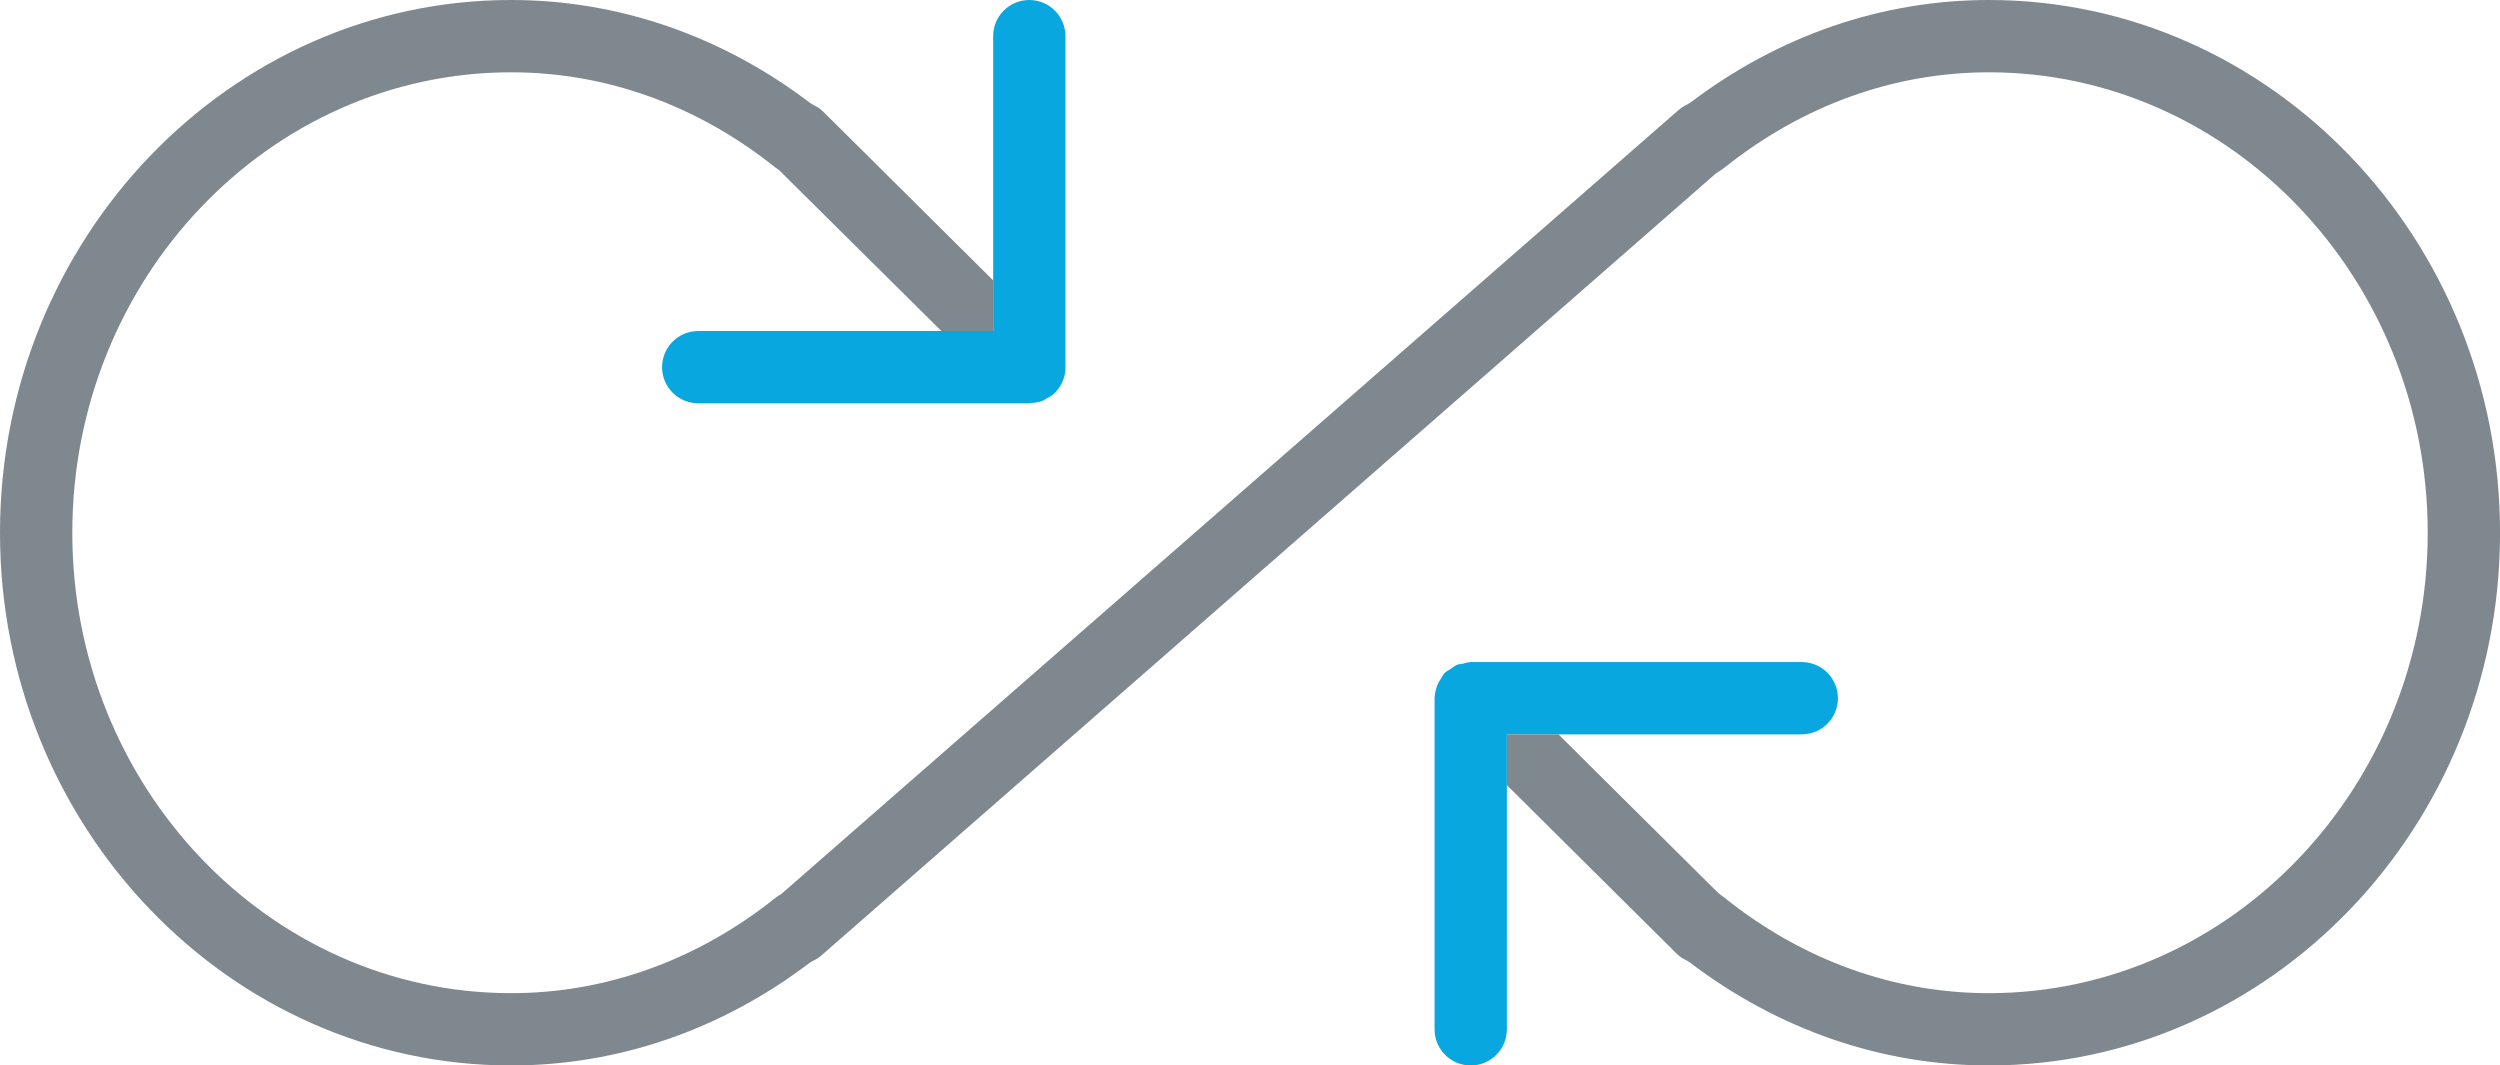 <?xml version="1.0" encoding="utf-8"?>
<!-- Generator: Adobe Illustrator 17.0.0, SVG Export Plug-In . SVG Version: 6.00 Build 0)  -->
<!DOCTYPE svg PUBLIC "-//W3C//DTD SVG 1.1//EN" "http://www.w3.org/Graphics/SVG/1.1/DTD/svg11.dtd">
<svg version="1.1" id="Layer_1" xmlns="http://www.w3.org/2000/svg" xmlns:xlink="http://www.w3.org/1999/xlink" x="0px" y="0px"
	 width="65.699px" height="28px" viewBox="0 0 65.699 28" enable-background="new 0 0 65.699 28" xml:space="preserve">
<g>
	<defs>
		<rect id="SVGID_1_" width="65.699" height="28"/>
	</defs>
	<clipPath id="SVGID_2_">
		<use xlink:href="#SVGID_1_"  overflow="visible"/>
	</clipPath>
	<path clip-path="url(#SVGID_2_)" fill="#08A7E0" d="M27.476,10.486c0.087-0.044,0.175-0.091,0.248-0.164
		c0.179-0.182,0.278-0.421,0.277-0.675c0-0.003-0.002-0.006-0.002-0.01V8.549V7.845V0.949C27.999,0.425,27.573,0,27.05,0
		c-0.525,0-0.95,0.425-0.95,0.949v5.01v0.704v0.705v1.331h-1.361h-0.706h-0.709H18.35c-0.525,0-0.951,0.426-0.951,0.95
		c0,0.525,0.426,0.95,0.951,0.95h6.886h0.71h1.101h0.003c0.015,0,0.027-0.008,0.042-0.008c0.111-0.005,0.221-0.023,0.325-0.066
		C27.439,10.516,27.455,10.497,27.476,10.486"/>
	<path clip-path="url(#SVGID_2_)" fill="#08A7E0" d="M47.35,17.399h-6.887h-0.71H38.65c-0.07,0-0.131,0.025-0.196,0.04
		c-0.057,0.012-0.117,0.012-0.169,0.034c-0.059,0.024-0.109,0.071-0.164,0.108c-0.049,0.033-0.105,0.055-0.149,0.098
		c-0.053,0.053-0.083,0.121-0.121,0.183c-0.013,0.02-0.028,0.039-0.04,0.06c-0.022,0.045-0.041,0.089-0.056,0.137
		c-0.03,0.083-0.049,0.171-0.052,0.265c0,0.009-0.005,0.018-0.005,0.027c0,0.004,0.002,0.006,0.002,0.01v1.088v0.705v6.895
		c0,0.525,0.425,0.951,0.95,0.951c0.524,0,0.95-0.426,0.95-0.951V22.04v-0.704v-0.705v-1.332h1.357h0.71h0.71h4.973
		c0.524,0,0.95-0.425,0.95-0.95C48.3,17.825,47.874,17.399,47.35,17.399"/>
	<path clip-path="url(#SVGID_2_)" fill="#7E888E" d="M52.268,0c-2.806,0-5.517,0.932-7.841,2.693l-0.098,0.059
		c-0.074,0.032-0.15,0.082-0.225,0.147L20.528,23.498c-0.052,0.029-0.104,0.06-0.15,0.098c-2.052,1.638-4.454,2.504-6.947,2.504
		C7.073,26.1,1.9,20.672,1.9,14S7.073,1.9,13.431,1.9c2.497,0,4.899,0.866,6.944,2.501l0.094,0.065l3.262,3.233L24.235,8.2
		l0.504,0.499H26.1V7.368l-0.5-0.497l-0.5-0.496l-3.461-3.436c-0.074-0.074-0.16-0.133-0.258-0.178l-0.092-0.056
		C18.961,0.936,16.245,0,13.431,0C6.026,0,0,6.28,0,14s6.026,14,13.431,14c2.806,0,5.517-0.932,7.842-2.694l0.099-0.059
		c0.073-0.032,0.149-0.082,0.224-0.147L45.089,4.561c0.132-0.087,0.184-0.118,0.229-0.155c2.054-1.64,4.456-2.506,6.95-2.506
		c6.358,0,11.531,5.428,11.531,12.1s-5.173,12.1-11.531,12.1c-2.498,0-4.899-0.867-6.945-2.505l-0.167-0.126L41.964,20.3l-0.504-0.5
		l-0.503-0.5H39.6v1.332l0.5,0.496l0.5,0.497l3.46,3.435c0.074,0.074,0.16,0.133,0.258,0.178l0.093,0.056
		C46.738,27.064,49.455,28,52.268,28C59.674,28,65.7,21.72,65.7,14S59.674,0,52.268,0"/>
</g>
</svg>
